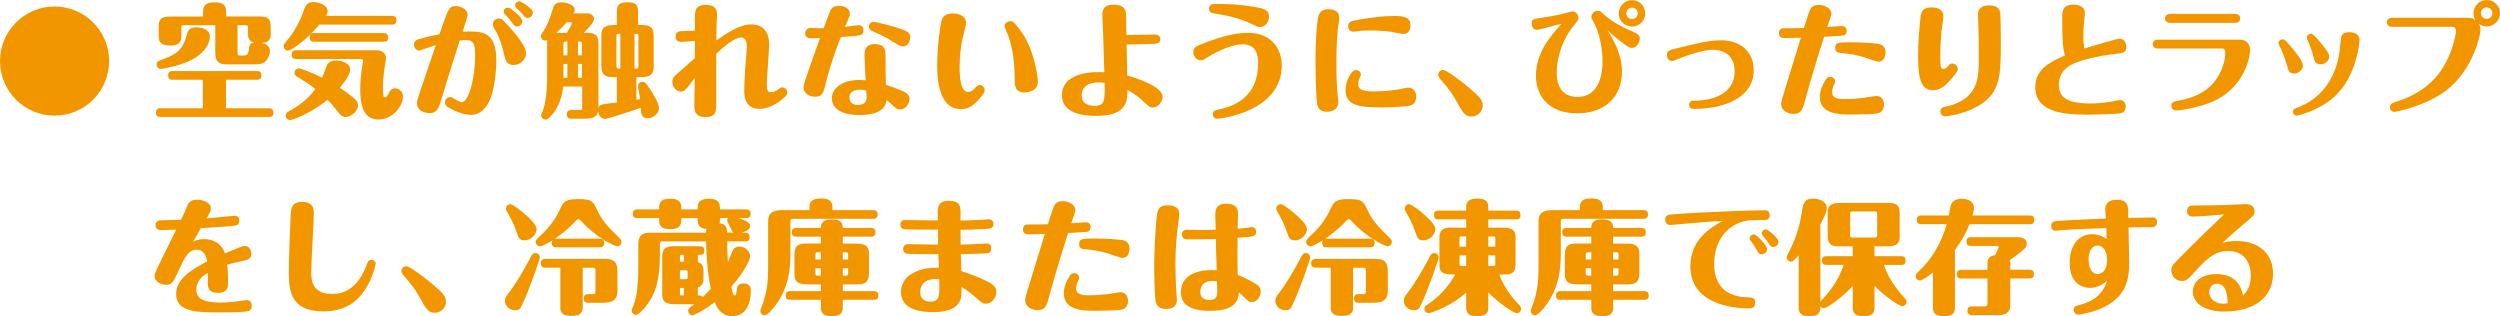 <?xml version="1.0" encoding="UTF-8"?><svg id="_レイヤー_2" xmlns="http://www.w3.org/2000/svg" viewBox="0 0 577.74 73.07"><g id="_レイアウト"><path d="M25.22,14.11c0,6.96-5.65,12.61-12.61,12.61S0,21.1,0,14.11,5.71,1.5,12.61,1.5s12.61,5.59,12.61,12.61Z" fill="#f29600"/><path d="M46.88,18.43h-7.01c-.45,0-1.02-.08-1.02-.99,0-.68.28-1.02,1.02-1.02h19.51c.62,0,1.02.23,1.02.99s-.31,1.02-1.02,1.02h-7.16v6.59h9.94c.62,0,1.02.23,1.02.99s-.31,1.02-1.02,1.02h-25.1c-.45,0-1.02-.09-1.02-.99,0-.68.26-1.02,1.02-1.02h9.83v-6.59ZM36.2,14.91c0-.68.37-.82,1.48-1.22,3.04-1.14,4.6-2.07,5.54-5.85.26-1.05.88-1.53,2.1-1.53,2.41,0,3.18,1.19,3.18,2.13,0,.26,0,3.95-5.91,6.13-2.75,1.02-5.31,1.36-5.4,1.36-.54,0-.99-.45-.99-1.02ZM46.94,3.81v-1.25c0-1.62,1.11-2.02,2.7-2.02,1.9,0,2.61.71,2.61,2.02v1.25h8.01c2.3,0,2.3,1.36,2.3,2.73v1.42c0,1.68-1.19,1.9-2.04,1.96,1.25.28,1.87.97,1.87,1.9,0,.6-.31,1.36-.62,1.85-.71,1.14-1.73,1.19-3.24,1.19h-6.22c-2.56,0-2.56-1.59-2.56-3.07v-5.96h-7.3c-.43,0-.54.06-.54.54v2.16c0,1.56-1.08,1.99-2.67,1.99-2.04,0-2.56-.85-2.56-1.99v-2.64c0-2.07,1.62-2.07,3.04-2.07h7.21ZM54.89,5.82v6.39c0,.51.09.62.62.62h.79c.77,0,1.14-.31,1.25-1.59.03-.48.11-1.28,1.16-1.42-.6-.14-1.39-.51-1.39-1.87v-1.59c0-.45-.06-.54-.54-.54h-1.9Z" fill="#f29600"/><path d="M73.8,5.68c-3.15,3.75-6.56,6.02-7.24,6.02-.57,0-1.02-.48-1.02-1.02,0-.34.14-.57.43-.88,1.76-2.02,3.12-4.34,4.03-6.84.62-1.76.88-2.47,2.47-2.47,1.31,0,3.24.68,3.24,2.13,0,.51-.23.85-.34,1.05h15.22c.77,0,1.02.37,1.02,1.02,0,.88-.54.99-1.02.99h-16.78ZM68.74,17.78c-.28-.17-.68-.43-.68-.99s.48-.99.99-.99c.45,0,3.12.99,5.37,2.16.26-.6.34-.77.94-2.39.26-.71.62-1.59,2.27-1.59,1.08,0,3.29.48,3.29,2.1,0,1.42-2.21,4-2.41,4.2,1.96,1.25,3.32,2.44,3.63,2.75.57.57.6,1.08.6,1.28,0,1.48-1.7,2.73-2.9,2.73-.62,0-1.14-.4-1.5-.88-1.42-1.79-1.67-2.1-2.67-3.1-3.98,3.27-8.18,4.69-8.66,4.69-.51,0-.99-.45-.99-1.02s.37-.79.62-.94c1.79-1.02,4.15-2.36,6.25-5.23-1.28-1.02-2.73-1.9-4.15-2.78ZM68.43,13.63c-.45,0-1.02-.09-1.02-.99,0-.68.28-1.02,1.02-1.02h18.74c1.16,0,2.04.82,2.04,1.79,0,.28-.08.62-.11.82-.31,1.82-.62,4.17-.62,5.96,0,.51.06,1.73.14,2.04.06.17.17.26.37.26.4,0,.74-.71,1.05-1.31.23-.43.68-.77,1.22-.77.82,0,1.87.62,1.87,1.9,0,2.24-2.47,5.31-5.62,5.31-2.67,0-4.26-1.82-4.26-6.87,0-2.21.25-4.15.62-6.5,0-.06.03-.23.03-.28,0-.14-.14-.34-.43-.34h-15.05ZM88.68,7.64c.6,0,1.02.23,1.02.99s-.31,1.02-1.02,1.02h-16.1c-.45,0-1.02-.08-1.02-.99,0-.68.28-1.02,1.02-1.02h16.1Z" fill="#f29600"/><path d="M108.61,7.27c3.8,0,6.08.91,6.08,6.79,0,2.9-.51,6.39-1.25,8.43-.28.77-1.5,4.06-4.63,4.06-.79,0-2.1-.17-4.4-1.28-1.42-.68-1.59-1.11-1.59-1.59,0-.77.65-1.25,1.19-1.25.37,0,.62.17.97.4.23.14,1.16.77,1.73.77,1.56,0,3.09-5.25,3.09-10.79,0-2.21-.17-3.55-2.02-3.55-.17,0-1.14.03-1.53.08-1.45,4.46-2.84,8.95-4.2,13.46-.62,2.13-1.02,3.35-2.81,3.35-.65,0-2.87-.34-2.87-2.3,0-.71.11-1.02,4.34-13.43-.79.26-2.44.8-3.04,1.02-.28.11-.51.23-.77.23-.79,0-1.22-.71-1.22-1.31,0-.99.77-1.22,1.14-1.33,1.7-.48,2.98-.77,4.74-1.11,2.1-6.16,2.21-6.5,3.78-6.5,1.14,0,2.73.71,2.73,2.02,0,.43-.91,3.1-1.16,3.89,1.05-.06,1.33-.06,1.7-.06ZM117.55,6.02c1.73,1.96,4.03,4.71,4.03,6.28,0,1.31-1.25,2.73-2.92,2.73-1.08,0-1.7-.62-1.93-1.56-.65-2.58-1.14-4.54-2.19-6.36-.6-.99-.65-1.11-.65-1.5,0-.77.65-1.33,1.45-1.33.51,0,.8.17,2.21,1.76ZM120.71,4.91c0,.62-.57,1.22-1.22,1.22-.51,0-.65-.17-1.28-1.05-.45-.62-.65-.85-1.53-1.79-.08-.11-.26-.28-.26-.6,0-.68.51-.91,1.05-.91.46,0,3.24,2.19,3.24,3.12ZM123.15,2.95c0,.57-.54,1.19-1.22,1.19-.46,0-.57-.11-1.22-.91-.26-.31-.54-.6-1.36-1.36-.11-.11-.31-.31-.31-.65,0-.4.28-.91,1.02-.91.28,0,3.1,1.59,3.1,2.64Z" fill="#f29600"/><path d="M130.16,19.99c-.31,2.67-1.22,5.31-3.18,7.16-.34.31-.54.48-.91.48-.6,0-1.02-.48-1.02-.99,0-.23.26-.77.34-.94.85-2.02,1.05-5.54,1.05-7.84v-7.38c0-.77,0-1.02.03-1.22-.2.08-.28.11-.45.11-.57,0-1.02-.48-1.02-1.02,0-.31.14-.48.31-.74.99-1.31,1.93-3.66,2.44-5.54.2-.71.43-1.53,1.99-1.53,1.22,0,3.07.57,3.07,1.73,0,.4-.14.65-.28.82h3.27c.88,0,1.48.65,1.48,1.33,0,.91-2.38,3.12-2.44,3.18h1.05c2.41,0,2.41,1.48,2.41,2.87v14.45c.28-.79.48-.82,4.26-1.22v-5.88h-1.05c-2.53,0-2.53-1.5-2.53-3.01v-6.76c0-2.27,1.73-2.27,3.58-2.27v-3.32c0-1.65,1.02-1.93,2.53-1.93s2.36.45,2.36,1.93v3.32h1.05c2.56,0,2.56,1.5,2.56,3.01v6.76c0,2.27-1.79,2.27-3.35,2.27h-.65v5.23c.11-.03.74-.14.88-.14-.03-.45-.48-2.56-.48-3.04,0-.62.54-.97,1.02-.97s.71.14,1.7,1.65c.77,1.14,2.1,3.35,2.1,4.4,0,1.51-1.56,2.39-2.64,2.39-1.45,0-1.5-1.28-1.56-2.44-3.21,1.16-7.81,2.58-8.29,2.58-.31,0-1.33-.2-1.56-1.73-.37,1.68-1.93,1.68-3.44,1.68h-2.78c-.71,0-1.02-.28-1.02-1.02,0-.82.48-.99,1.02-.99h1.93c.43,0,.6-.03.6-.57v-4.86h-4.34ZM131.01,5.11c-.54.62-1.45,1.56-2.47,2.5h2.47c.68-1.19,1.14-1.93,1.14-2.21,0-.11-.08-.28-.31-.28h-.82ZM131.12,12.78v-3.18c-.79,0-.91,0-.91.6v2.58h.91ZM131.12,17.98v-3.21h-.91v3.21h.91ZM134.5,12.78v-2.58c0-.6-.11-.6-.91-.6v3.18h.91ZM133.59,14.77v3.21h.91v-3.21h-.91ZM142.45,15.22c0,.62.11.62.91.62V7.81c-.79,0-.91,0-.91.6v6.82ZM147.54,8.41c0-.6-.11-.6-.91-.6v8.04c.79,0,.91,0,.91-.62v-6.82Z" fill="#f29600"/><path d="M160.6,4c0-1.36.03-2.87,2.44-2.87,1.68,0,2.67.51,2.67,2.27,0,.37-.11,2.07-.11,2.41-.03.65-.03,1.28-.08,3.55,4.34-3.12,6.53-3.72,8.06-3.72,4.17,0,4.17,3.89,4.17,4.6,0,1.45-.54,7.75-.54,9.06,0,1.42.11,2.02.91,2.02.43,0,1.02-.11,1.62-.6.68-.51.71-.54,1.02-.54.65,0,1.19.6,1.19,1.25,0,.34-.03.6-1.42,1.7-1.67,1.33-3.52,2.02-5.05,2.02-3.49,0-3.49-3.32-3.49-4.12,0-.74.11-3.55.2-4.77.06-.88.4-4.8.4-5.59,0-2.02-1.22-2.02-1.36-2.02-.91,0-2.84,1.02-5.71,3.78v11.42c0,1.79,0,3.21-2.5,3.21s-2.56-1.68-2.56-2.56c0-.37.06-5.45.08-6.47-.2.2-.91,1.19-1.05,1.39-1.08,1.36-1.36,1.73-2.13,1.73-.97,0-1.99-.94-1.99-2.27,0-.82.4-1.22,1.02-1.76,1.39-1.22,2.9-2.53,4.17-3.69,0-.62.03-3.41.03-3.98-.94.06-2.41.23-3.32.23-.46,0-1.14-.28-1.14-1.22,0-1.19.88-1.25,1.42-1.28.48-.03,2.61-.06,3.04-.09v-3.1Z" fill="#f29600"/><path d="M187.17,8.83c-1.05-.06-1.11-.97-1.11-1.14,0-.08.03-1.22,1.28-1.22.03,0,2.75.06,3.01.06.31-.79,1.22-3.35,1.56-4.09.14-.28.51-1.11,1.96-1.11,1.25,0,2.53.65,2.53,1.82,0,.45-.2.97-.54,1.73-.23.45-.57,1.22-.62,1.36.51-.06,3.07-.43,3.27-.43.34,0,1.02.23,1.02,1.19,0,1.22-.4,1.25-5.23,1.56-1.14,3.04-2.38,6.28-3.35,10.25-.62,2.58-.88,3.55-2.56,3.55-.91,0-2.67-.51-2.67-2.1,0-.57.17-1.19.91-3.35.82-2.47,2.53-7.13,2.87-8.12-1.05.03-1.85.06-2.33.03ZM199.78,12.75c0-.91.09-2.56,2.39-2.56,2.47,0,2.47,1.62,2.47,2.64,0,2.24.03,4.49.08,6.76.71.2,2.24.79,3.12,1.14,1.39.57,2.36.99,2.36,2.16,0,1.02-.91,2.41-2.21,2.41-.6,0-.77-.14-1.56-.85-.99-.91-1.17-1.02-1.56-1.33-.14.94-.45,3.46-6.3,3.46-4.23,0-6.33-1.59-6.33-3.86,0-2.53,2.73-4.23,6.19-4.23.57,0,1.14.03,1.62.08-.11-1.9-.26-4.94-.26-5.82ZM198.76,20.73c-.37,0-2.47,0-2.47,1.76,0,1.56,1.31,1.76,1.96,1.76.94,0,2.04-.31,2.04-1.73,0-.23-.09-1.33-.11-1.59-.45-.08-.85-.2-1.42-.2ZM206.34,9.63c-1.76-1.08-2.24-1.31-4.77-2.47-.31-.14-.77-.34-.77-.99s.51-1.14,1.05-1.14c.28,0,2.39.45,4.86,1.19,2.84.88,3.63,1.14,3.63,2.39,0,1.14-.79,2.13-1.59,2.13-.62,0-.79-.11-2.41-1.11Z" fill="#f29600"/><path d="M226.64,22.49c-1.73,2.07-2.98,2.73-4.6,2.73-5.42,0-5.45-7.95-5.45-10.19,0-4.6.74-9.14.85-9.63.17-.88.43-2.3,2.75-2.3,1.87,0,3.07.88,3.07,2.21,0,.34-.54,2.53-.71,3.18-.57,2.24-.79,4.91-.79,7.04s.2,5.71,1.93,5.71c.85,0,1.48-.71,1.73-.99.31-.34.57-.6.99-.6.68,0,1.14.62,1.14,1.22,0,.31-.06.6-.91,1.62ZM235.79,6.99c3.24,4.32,4.06,10.79,4.06,11.93,0,2.39-2.92,2.44-3.04,2.44-2.33,0-2.33-1.62-2.33-3.32,0-3.35-.37-6.67-1.48-9.8-.11-.37-.85-1.85-.85-2.19,0-.62.6-1.16,1.39-1.16.43,0,.68.03,2.24,2.1Z" fill="#f29600"/><path d="M266.88,7.98c.82,0,1.25.43,1.25,1.11,0,.94-.77.99-1.31,1.02-.88.06-1.14.06-6.47.17,0,.71.11,6.5.14,7.18,2.81.74,8.18,2.73,8.18,4.86,0,1.25-1.08,2.53-2.33,2.53-.6,0-.82-.2-2.75-1.99-.28-.26-1.33-1.19-3.04-2.07.08,3.58-1.08,5.99-7.3,5.99-2.19,0-7.84-.28-7.84-4.74,0-5.82,8.29-5.42,9.8-5.34-.03-.91-.17-5.2-.31-9.63-.03-.57-.14-3.32-.14-3.55,0-.85,0-2.44,2.5-2.44,2.9,0,2.95,1.53,2.98,2.7.03.68.06,3.98.06,4.32,1.05,0,5.65-.11,6.59-.11ZM253.9,19.05c-.6,0-3.92,0-3.92,3.01,0,2.04,1.76,2.41,3.01,2.41,2.39,0,2.36-1.42,2.27-5.34-.48-.03-.91-.08-1.36-.08Z" fill="#f29600"/><path d="M277.72,10.17c4.09-1.59,7.44-2.58,10.68-2.58,5.2,0,7.81,3.44,7.81,7.55,0,10.48-13.77,12.3-14.97,12.3-.74,0-.94-.68-.94-1.05,0-.82.48-.94,1.76-1.19.6-.11,5.22-1.08,7.33-4.83.68-1.25,1.36-3.04,1.36-5.76,0-1.45-.2-4.37-3.52-4.37s-7.64,2.67-8.06,2.92c-1.08.68-1.19.77-1.68.77-1.22,0-1.73-1.25-1.73-1.79,0-1.19.68-1.45,1.96-1.96ZM291.15,6.25c-.43,0-.57-.06-1.7-.62-3.41-1.65-6.45-2.13-8.8-2.53-.57-.08-1.25-.2-1.25-1.08,0-1.11.82-1.11,2.13-1.11,4.91,0,8.24.65,9.43.88,2.27.45,2.3,1.31,2.3,2.24,0,.43-.48,2.21-2.1,2.21Z" fill="#f29600"/><path d="M304.27,23.11c-.17-1.85-.26-6.84-.26-9,0-1.56,0-6.02.51-9.57.17-1.14.51-2.41,2.44-2.41.68,0,2.53.11,2.53,1.96,0,.51-.34,2.87-.4,3.35-.11,1.42-.25,3.49-.25,7.24s.11,5.45.25,6.9c.03.2.2,1.96.2,2.04,0,1.62-1.45,2.19-2.5,2.19-1.87,0-2.36-.71-2.53-2.7ZM327.27,22.35c0,1.87-1.25,2.1-2.38,2.21-.91.11-3.55.26-5.34.26-5.37,0-8.6-.34-8.6-4.03,0-1.85,1.22-4.6,2.39-4.6.77,0,1.16.57,1.16,1.05,0,.23-.03.28-.28.74-.11.23-.34.74-.34,1.39,0,1.08.48,1.76,3.58,1.76,1.62,0,3.83-.17,5.68-.45.37-.06,1.93-.43,2.27-.43,1.59,0,1.87,1.45,1.87,2.1ZM324.32,7.84c-.4,0-2.13-.37-2.47-.43-1.08-.17-2.92-.37-4.91-.37-.85,0-2.1,0-3.46.2-.48.06-.6.08-.77.08-.68,0-1.16-.57-1.16-1.22,0-1.11.71-1.22,2.36-1.53,2.5-.45,5.76-.88,8.23-.88,2.3,0,3.81.28,3.81,2.13,0,1.11-.48,2.02-1.62,2.02Z" fill="#f29600"/><path d="M339.42,20.22c2.75,2.3,3.24,3.04,3.24,4.15,0,1.45-1.25,2.56-2.58,2.56-1.5,0-2.1-1.08-2.84-2.39-1.82-3.24-2.07-3.55-4.51-6.39-.14-.17-.37-.45-.37-.85,0-.68.6-1.14,1.16-1.14s3.38,1.93,5.91,4.06Z" fill="#f29600"/><path d="M374.83,16.58c0,5.79-3.92,9.6-10.34,9.6-6.93,0-9.54-4.34-9.54-8.69,0-5.23,3.24-9.03,5.93-12.01-3.12.82-5.37,1.42-5.76,1.42-.71,0-1.16-.68-1.16-1.48,0-1.02.28-1.05,2.98-1.42.74-.11,2.98-.48,4.09-.77.79-.23,2.16-.6,2.38-.6.68,0,1.36.68,1.36,1.51,0,.45-.08.57-.85,1.48-3.41,4.09-4.17,8.66-4.17,11.19,0,4.86,2.98,5.59,4.77,5.59,5.28,0,5.82-5.74,5.82-8.21,0-2.87-.6-6.3-1.93-8.8-.6-1.11-.65-1.22-.65-1.48,0-.77.71-1.42,1.53-1.42.46,0,.6.11,1.14.65,2.1,2.1,5.71,3.66,7.21,4.32,1.28.54,1.31,1.08,1.31,1.45,0,.91-.79,2.16-1.82,2.16-.57,0-.94-.26-1.85-.94-1.36-.99-2.64-2.02-3.83-3.21,1.42,2.3,3.38,5.59,3.38,9.65ZM380.2,3.1c0,1.65-1.33,3.04-3.04,3.04s-3.07-1.36-3.07-3.04,1.39-3.07,3.07-3.07,3.04,1.33,3.04,3.07ZM375.83,3.1c0,.74.6,1.31,1.33,1.31s1.33-.6,1.33-1.31c0-.77-.62-1.33-1.33-1.33s-1.33.57-1.33,1.33Z" fill="#f29600"/><path d="M391.58,23.26c4.77,0,9.29-1.93,9.29-6.73s-4.06-5.03-5-5.03c-2.73,0-7.35,1.82-8.35,2.24-.62.26-.94.37-1.14.37-.85,0-1.16-.85-1.16-1.39,0-.99.48-1.14,2.38-1.59,4.52-1.11,7.47-1.82,10.17-1.82,3.95,0,7.5,2.19,7.5,6.99,0,6.28-6.87,8.86-13.72,8.86-.43,0-1.19,0-1.19-.94s.77-.97,1.22-.97Z" fill="#f29600"/><path d="M425.57,6.02c.26,0,1.19,0,1.19,1.08,0,.54-.23,1.02-.88,1.14-.17.03-3.81.23-4.34.26-2.13,6.67-3.75,12.3-4.32,14.48-.6,2.22-.88,3.35-2.75,3.35-1.02,0-2.84-.57-2.84-2.3,0-.57.23-1.25.62-2.56,1.11-3.55,2.84-9.23,3.92-12.75-1.05.03-2.81.08-3.86.08-.99,0-1.19-.62-1.19-1.11,0-1.16.85-1.16,1.25-1.16,2.16,0,2.24,0,4.51-.06.26-.85,1.19-3.86,1.48-4.34.2-.37.62-.99,1.99-.99,1.56,0,2.87.97,2.87,1.99,0,.37-.11.74-.4,1.53-.28.77-.31.85-.57,1.59.54-.03,2.87-.23,3.32-.23ZM424.09,18.77c0,.26-.06.4-.23.74-.37.74-.48,1.39-.48,1.79,0,1.59,1.87,1.59,2.75,1.59,2.13,0,3.46-.14,4.37-.26.51-.06,2.73-.45,3.21-.45,1.16,0,1.68,1.02,1.68,1.96,0,.6-.17,1.93-1.79,2.13-.99.14-4.83.2-6.08.2-2.56,0-6.96-.17-6.96-4.03,0-1.62.74-3.1,1.28-3.89.37-.57.6-.77,1.14-.77.6,0,1.11.45,1.11.99ZM427.73,9.77c2.5,0,5.74.26,6.11.31.91.17,1.9.51,1.9,2.02,0,.79-.37,2.16-1.56,2.16-.57,0-2.87-.88-3.35-1.02-2.04-.6-3.29-.8-5.45-.99-.4-.03-1.28-.11-1.28-1.08,0-1.39.68-1.39,3.63-1.39Z" fill="#f29600"/><path d="M449.11,3.78c0,.57-.4,2.98-.45,3.46-.17,1.82-.26,3.46-.26,5.68,0,.54,0,1.73.06,2.19.03.28.11.82.62.82.54,0,.94-.45,1.08-.6.48-.54.6-.65.99-.65.65,0,1.28.57,1.28,1.25,0,.31-.03.57-1.28,2.07-2.02,2.41-3.21,2.84-4.43,2.84-2.67,0-3.46-2.39-3.46-7.89,0-3.38.34-6.87.57-8.97.14-1.22.4-2.27,2.58-2.27.4,0,2.7,0,2.7,2.07ZM462.29,3.52c.03,1.22.09,3.12.09,6.11,0,8.12,0,12.32-6.22,15.39-2.75,1.36-6.19,1.87-6.56,1.87-.79,0-1.19-.57-1.19-1.14,0-.85.65-.99,1.39-1.14.17-.03,3.24-.65,5.11-2.53,2.39-2.39,2.39-5.51,2.39-9.34,0-2.13-.03-4.06-.09-6.13,0-.48-.11-2.67-.11-3.12,0-.71.06-2.24,2.61-2.24s2.56,1.68,2.58,2.27Z" fill="#f29600"/><path d="M476.57,4c0-1.25,0-2.92,2.58-2.92.91,0,2.67.2,2.67,2.07,0,.34-.2,1.96-.23,2.27-.06.51-.14,1.59-.14,2.78,0,1.53.09,2.13.23,3.01,1.11-.34,7.53-2.27,8.12-2.27,1.16,0,1.59,1.11,1.59,1.87,0,1.39-.77,1.48-2.81,1.68-1.25.14-4.46.54-7.64,1.56-1.85.6-5.14,1.68-5.14,5.57,0,2.61,1.45,4.29,7.24,4.29,1.14,0,2.78-.06,5-.45.26-.06,1.76-.34,1.9-.34.79,0,1.31.65,1.31,1.5,0,1.51-1.16,1.59-2.02,1.65-2.04.14-5.65.23-6.87.23-5.99,0-12.01-.77-12.01-6.36,0-4.29,3.66-5.91,6.87-7.33-.48-1.62-.65-2.87-.65-8.8Z" fill="#f29600"/><path d="M517.71,9.17c.85,0,2.27.48,2.27,2.47,0,1.45-1.22,8.58-8.63,11.84-3.21,1.42-7.75,2.07-8.41,2.07s-1.16-.48-1.16-1.08c0-.91.65-1.02,1.65-1.19,4.43-.82,7.67-2.73,9.43-6.11,1.28-2.44,1.39-4.12,1.39-5.11,0-.54-.28-.85-.68-.85h-14.88c-.71,0-1.19-.37-1.19-1.02s.48-1.02,1.19-1.02h19.03ZM516.52,3.21c.68,0,1.17.4,1.17,1.02,0,.68-.48,1.05-1.17,1.05h-14.99c-.71,0-1.19-.4-1.19-1.02,0-.68.48-1.05,1.19-1.05h14.99Z" fill="#f29600"/><path d="M528.47,14.94c-.14-.48-.74-2.41-1.48-3.89-.23-.43-.46-.94-.46-1.08,0-.51.48-.88.97-.88.45,0,.62.14,1.99,1.76,1.08,1.28,2.7,3.29,2.7,4.26,0,1.08-1.05,1.87-2.02,1.87-1.14,0-1.31-.57-1.7-2.04ZM545.28,9.23c0,.85-.79,8.21-5.42,12.75-3.44,3.38-8.66,4.74-9.12,4.74-.37,0-.85-.34-.85-.91s.4-.71,1.08-.97c4.52-1.68,9.29-5.96,9.88-14.65.14-1.93.2-2.75,2.16-2.75.45,0,2.27.17,2.27,1.79ZM534.04,7.78c.34,0,1.02.57,2.41,2.27,1.22,1.51,1.82,2.39,1.82,3.07,0,.77-.8,1.73-2.02,1.73s-1.39-.74-1.68-1.96c-.23-.94-.62-2.07-.99-2.9-.14-.34-.51-1.19-.51-1.33,0-.48.51-.88.97-.88Z" fill="#f29600"/><path d="M552.75,6.19c-.68,0-1.16-.4-1.16-1.02,0-.68.48-1.05,1.16-1.05h17.75c.57,0,1.08.17,1.56.48-.17-.28-.43-.77-.43-1.56,0-1.7,1.36-3.04,3.04-3.04s3.07,1.36,3.07,3.04-1.39,3.07-3.04,3.07c-.54,0-1.19-.14-1.82-.6.31.62.34.94.34,1.48,0,1.08-1.7,9.14-7.89,13.89-4.74,3.63-11.61,4.97-12.01,4.97-.71,0-1.02-.62-1.02-1.08,0-.6.4-.94,1.22-1.19,3.78-1.11,8.75-3.58,11.64-9,1.73-3.21,2.41-6.73,2.41-7.41,0-.57-.26-.97-.85-.97h-13.97ZM573.33,3.04c0,.74.6,1.33,1.33,1.33s1.33-.62,1.33-1.33-.6-1.33-1.33-1.33-1.33.57-1.33,1.33Z" fill="#f29600"/><path d="M48.04,63.02c-.94.57-2.67,1.68-2.67,3.92,0,2.04,1.62,2.98,5.51,2.98,1.16,0,2.87-.14,4.4-.34.28-.03,1.5-.23,1.76-.23.65,0,1.14.51,1.14,1.28,0,1.28-.97,1.36-1.53,1.39-2.13.17-4.06.17-6.64.17-5.08,0-9.31-.31-9.31-4.26,0-3.66,4-5.82,7.18-7.52-.2-.97-.6-2.7-2.39-2.7-1.93,0-2.7,1.56-4.23,4.86-1.28,2.75-1.51,3.24-2.9,3.24-1.25,0-2.64-.82-2.64-1.9,0-.65.31-1.28.99-2.7,1.48-3.01,2.61-5.34,4-8.15-.91.06-2.64.11-3.55.11-.99,0-1.22-.65-1.22-1.11,0-.28.06-1.08,1.16-1.14.77-.06,4.06-.09,4.74-.11.77-1.59,1.11-2.41,1.22-2.73.4-.99.74-1.93,2.47-1.93,1.05,0,3.21.48,3.21,2.02,0,.57-.23.97-.99,2.3,1.59-.14,6.22-.6,6.53-.6.68,0,1.02.48,1.02,1.11,0,1.05-.77,1.14-1.19,1.19-1.85.2-7.1.54-7.7.57-.82,1.42-.91,1.59-1.76,3.1,1.02-.48,1.85-.57,2.47-.57,3.61,0,4.57,2.5,4.86,3.27,3.72-1.53,4.12-1.7,4.6-1.7.99,0,1.5.97,1.5,1.79,0,1.19-.77,1.39-1.93,1.65-.91.2-2.64.57-3.61.88.14,1.48.17,4.4.17,4.49,0,1.73-1.28,2.04-2.27,2.04-2.1,0-2.41-1.08-2.41-2.21v-2.44Z" fill="#f29600"/><path d="M86.83,60.94c0,.11-.57,2.81-2.07,5.37-1.51,2.53-4.17,5.65-10.05,5.65-7.55,0-7.95-4.83-7.95-8.86,0-3.69.23-9.17.4-12.98.08-1.85.14-3.46,2.64-3.46,2.73,0,2.73,1.82,2.73,2.67,0,1.59-.6,11.19-.6,13.32,0,1.96,0,5.28,4.86,5.28,1.79,0,5.4-.48,7.72-6.13.08-.23.43-1.22.57-1.39.26-.34.57-.34.8-.34.6,0,.96.48.96.88Z" fill="#f29600"/><path d="M99.83,65.57c2.75,2.3,3.24,3.04,3.24,4.15,0,1.45-1.25,2.56-2.58,2.56-1.5,0-2.1-1.08-2.84-2.39-1.82-3.24-2.07-3.55-4.52-6.39-.14-.17-.37-.45-.37-.85,0-.68.6-1.14,1.16-1.14s3.38,1.93,5.91,4.06Z" fill="#f29600"/><path d="M124.76,59.47c0,.43-2.3,7.18-4.15,11.1-.28.6-.57,1.14-1.56,1.14-1.28,0-2.36-.99-2.36-2.24,0-.65.31-1.05.99-1.93,1.14-1.48,3.12-4.54,5.08-8.35.08-.17.37-.71.94-.71.74,0,1.05.6,1.05.99ZM117.92,47.17c.57,0,2.36,1.45,3.04,2.02,1.33,1.14,3.04,2.7,3.04,3.72,0,1.36-1.36,2.64-2.78,2.64-1.19,0-1.42-.65-1.82-1.87-.77-2.27-1.65-3.75-2.33-4.94-.08-.14-.2-.4-.14-.74.08-.4.45-.82.99-.82ZM138.59,55.15c.25,0,1.05,0,1.05.99s-.77,1.02-1.05,1.02h-10.02c-.31,0-1.05,0-1.05-.99,0-.37.08-.51.2-.68-.74.45-2.27,1.42-2.9,1.42-.71,0-1.02-.62-1.02-.99,0-.45.37-.79.65-1.05,3.35-3.04,4.32-5.14,5.22-7.04.65-1.39,1.39-1.82,4-1.82,3.15,0,3.35.45,4.43,2.75,1.14,2.47,3.12,4.4,5.08,6.28.14.14.45.45.45.88,0,.4-.34.99-.99.99-.71,0-5.17-2.27-8.32-5.82-.34-.4-.4-.45-.65-.45-.23,0-.28.06-.57.37-2.04,2.21-3.97,3.52-4.94,4.2.14-.06.2-.06.4-.06h10.02ZM129.48,61.85h-3.46c-.45,0-1.05-.09-1.05-1.02s.77-.99,1.05-.99h13.89c2.78,0,2.78,1.68,2.78,3.29v4.12c0,2.73-2.13,2.73-4,2.73h-2.75c-.45,0-1.05-.08-1.05-1.02,0-.99.77-.99,1.05-.99h1.02c.48,0,.65-.03.65-.65v-4.8c0-.57-.11-.65-.65-.65h-2.3v9.23c0,1.56-1.08,1.9-2.64,1.9-1.99,0-2.53-.77-2.53-1.9v-9.23Z" fill="#f29600"/><path d="M156.25,70.29c-1.5,0-3.21,0-3.21-2.19v-8.32c0-1.45,0-2.87,2.44-2.87h6.28c.6,0,1.02.2,1.02.97s-.31,1.02-1.02,1.02h-.48v1.68c.51.14.82.4,1.02.74.2.31.28.74.28,1.22v1.25c0,1.19,0,2.19-1.31,2.61v1.87c.6,0,.85,0,1.14.37.99-.94,1.59-1.59,1.85-1.9-.31-1.51-.91-4.54-1.08-10.96h-10.17c-.4,0-.51.23-.51.51v2.53c0,5.57-.85,9.14-3.46,12.21-.51.62-1.45,1.73-2.07,1.73s-.99-.51-.99-.99c0-.23.08-.43.2-.65.74-1.7,1.33-3.89,1.33-9.85v-4.34c0-1.56,0-3.15,2.67-3.15h12.98c.03-.43.03-.51.11-.85-.85-.11-2.04-.34-2.04-1.99v-.54h-3.8v.54c0,1.25-.6,2.02-2.5,2.02-1.59,0-2.61-.4-2.61-2.02v-.54h-5.05c-.46,0-1.02-.11-1.02-.99,0-.68.28-1.02,1.02-1.02h5.05v-.45c0-1.31.65-2.02,2.5-2.02,1.62,0,2.61.43,2.61,2.02v.45h3.8v-.45c0-.94.34-2.02,2.56-2.02,1.99,0,2.58.82,2.58,2.02v.45h6.08c.6,0,1.02.23,1.02.99s-.31,1.02-1.02,1.02h-1.76c2.3.77,2.67,1.31,2.67,1.82,0,.85-1.17,1.33-1.99,1.56h.85c.62,0,1.02.23,1.02.99s-.31,1.02-1.02,1.02h-4.17c.06,2.87.06,3.07.17,4.83.2-.45.94-2.47,1.17-2.84.37-.68,1.08-.79,1.5-.79,1.42,0,2.47,1.19,2.47,2.21,0,.82-1.33,3.58-4.37,7.07.4,1.99.6,1.99.8,1.99.28,0,.4-.31.45-1.11.06-.74.14-1.65,1.62-1.65.88,0,1.65.45,1.65,1.56,0,2.39-.65,5.99-4.34,5.99-2.7,0-3.61-2.27-4-3.24-3.61,2.7-5.05,3.04-5.14,3.04-.54,0-.99-.48-.99-1.02,0-.51.14-.62,1.42-1.53h-4.17ZM158.04,60.46v-1.56h-.51c-.28,0-.4.03-.4.43v1.14h.91ZM157.13,62.45v2.07h1.25c.43,0,.54-.06.54-.57v-.94c0-.45-.06-.57-.54-.57h-1.25ZM157.13,66.54v1.28c0,.37.03.45.4.45h.51v-1.73h-.91ZM166.36,50.92c0,.23-.03.45-.08.68,1.62.2,1.68,1.16,1.73,2.16h1.5c-.26-.14-.28-.23-.65-1.05-.11-.26-.82-1.48-.82-1.79,0-.28.14-.45.2-.54h-1.87v.54Z" fill="#f29600"/><path d="M187.06,48.56v-.71c0-1.59,1.11-1.99,2.7-1.99,1.9,0,2.61.68,2.61,1.99v.71h9.4c.37,0,1.05.06,1.05,1.02s-.77.99-1.05.99h-18.43c-.54,0-.68.06-.68.68v7.55c0,3.52-.45,7.95-3.66,12.04-.54.68-1.59,1.99-2.3,1.99-.6,0-.99-.48-.99-.99,0-.17.03-.23.28-.88,1.5-3.81,1.53-6.67,1.53-10.05v-9.77c0-2.58,2.02-2.58,3.81-2.58h5.74ZM186.95,65.71c-1.59,0-3.35,0-3.35-2.27v-4.15c0-1.51,0-3.01,2.53-3.01h3.58v-1.59h-5.71c-.45,0-1.02-.11-1.02-.99,0-.68.28-1.02,1.02-1.02h5.71c0-.97.28-1.99,2.47-1.99,1.93,0,2.58.65,2.58,1.99h6.53c.62,0,1.02.23,1.02.97s-.31,1.05-1.02,1.05h-6.53v1.59h2.7c1.56,0,3.35,0,3.35,2.27v4.15c0,1.48,0,3.01-2.56,3.01h-3.49v1.56h7.21c.62,0,1.02.23,1.02.99s-.31,1.02-1.02,1.02h-7.21v1.85c0,1.14-.54,1.93-2.47,1.93-1.65,0-2.58-.45-2.58-1.93v-1.85h-7.13c-.45,0-1.02-.09-1.02-.99,0-.68.26-1.02,1.02-1.02h7.13v-1.56h-2.75ZM188.42,59.98h1.28v-1.68h-.65c-.45,0-.62.03-.62.6v1.08ZM189.7,63.7v-1.7h-1.28v1.11c0,.54.14.6.62.6h.65ZM194.76,58.3v1.68h1.25v-1.08c0-.54-.11-.6-.6-.6h-.65ZM196.01,62h-1.25v1.7h.65c.45,0,.6-.03.6-.6v-1.11Z" fill="#f29600"/><path d="M228.09,56.26c.4,0,.99.26.99,1.11,0,1.11-.77,1.16-1.45,1.19-.31.03-3.89.17-5.59.17.03.62.08,3.38.11,3.92,1.39.45,3.35,1.11,5.71,2.24,2.02.97,2.39,1.65,2.39,2.53,0,1.19-.88,2.75-2.39,2.75-.77,0-.91-.11-2.92-1.9-.03-.03-1.08-.97-2.73-1.96,0,2.04,0,2.73-.68,3.75-1.16,1.73-3.78,2.07-5.99,2.07-2.7,0-7.33-.57-7.33-4.63,0-2.33,1.42-3.72,3.12-4.57,2.13-1.05,3.92-1.05,5.65-1.05-.03-.6-.08-2.24-.14-3.15-1.45,0-5.68,0-6.96-.06-.68-.03-1.16-.4-1.16-1.14,0-.11.03-1.11,1.14-1.11s5.96.11,6.93.11v-3.46c-3.63,0-5.74,0-7.44-.06-.4-.03-1.28-.06-1.28-1.11,0-.43.25-1.05.99-1.05,1.19,0,6.56.09,7.67.09,0-.28-.03-2.13-.03-2.24.06-.74.14-2.3,2.58-2.3,2.7,0,2.7,1.56,2.7,2.73,0,.28-.03,1.56-.03,1.82,1.42,0,1.82,0,3.95-.11.43-.03,2.38-.17,2.64-.17.85,0,1.05.71,1.05,1.08,0,1.05-.82,1.08-1.65,1.14-1.87.09-4.12.23-5.96.2,0,.57.03,2.98.03,3.46.97,0,5.82-.28,6.08-.28ZM216.17,64.47c-2.1,0-3.52,1.05-3.52,3.07,0,1.53,1.08,2.16,2.36,2.16,2.16,0,2.13-1.25,2.04-5.17-.2,0-.48-.06-.88-.06Z" fill="#f29600"/><path d="M250.86,51.37c.26,0,1.19,0,1.19,1.08,0,.54-.23,1.02-.88,1.14-.17.03-3.8.23-4.34.26-2.13,6.67-3.75,12.3-4.32,14.48-.6,2.22-.88,3.35-2.75,3.35-1.02,0-2.84-.57-2.84-2.3,0-.57.23-1.25.62-2.56,1.11-3.55,2.84-9.23,3.92-12.75-1.05.03-2.81.08-3.86.08-.99,0-1.19-.62-1.19-1.11,0-1.16.85-1.16,1.25-1.16,2.16,0,2.24,0,4.51-.06.26-.85,1.19-3.86,1.48-4.34.2-.37.62-.99,1.99-.99,1.56,0,2.87.97,2.87,1.99,0,.37-.11.74-.4,1.53-.28.77-.31.85-.57,1.59.54-.03,2.87-.23,3.32-.23ZM249.39,64.12c0,.26-.06.4-.23.74-.37.74-.48,1.39-.48,1.79,0,1.59,1.88,1.59,2.75,1.59,2.13,0,3.46-.14,4.37-.26.51-.06,2.73-.45,3.21-.45,1.16,0,1.67,1.02,1.67,1.96,0,.6-.17,1.93-1.79,2.13-.99.14-4.83.2-6.08.2-2.56,0-6.96-.17-6.96-4.03,0-1.62.74-3.1,1.28-3.89.37-.57.6-.77,1.14-.77.6,0,1.11.45,1.11.99ZM253.02,55.12c2.5,0,5.74.26,6.11.31.91.17,1.9.51,1.9,2.02,0,.79-.37,2.16-1.56,2.16-.57,0-2.87-.88-3.35-1.02-2.04-.6-3.29-.8-5.45-.99-.4-.03-1.28-.11-1.28-1.08,0-1.39.68-1.39,3.63-1.39Z" fill="#f29600"/><path d="M272.53,49.47c0,.6-.4,3.24-.45,3.78-.17,1.53-.45,4.29-.45,7.92,0,1.16.11,5.2.23,6.56.11,1.08.11,1.22.11,1.53,0,2.13-1.93,2.13-2.5,2.13-.91,0-2.13-.17-2.41-1.85-.23-1.22-.34-6.13-.34-7.67,0-1.9.17-7.5.51-11.02.23-2.3.34-3.41,2.75-3.41.4,0,2.56.06,2.56,2.02ZM288.54,52.57c.14-.03.71-.11.8-.11.31,0,.94.2.94,1.08,0,1.11-.51,1.16-4.29,1.42-.03,6.42-.03,7.13.06,8.58.6.23,1.62.62,3.52,1.7,1.05.6,1.76.99,1.76,2.1s-.74,2.47-2.04,2.47c-.62,0-.77-.14-1.79-1.16-.54-.54-.88-.82-1.17-1.05-.25,1.68-.62,4.23-6.67,4.23-4.63,0-6.76-1.42-6.76-4.34,0-4.17,4.29-5.08,7.04-5.08.51,0,.96.03,1.25.06-.14-3.86-.17-4.88-.2-7.24-3.72.09-5.17.09-6.16.09-.8,0-1.68,0-1.68-1.11,0-.71.45-1.11,1.08-1.11.48,0,2.61.06,3.04.06,1.25,0,2.58-.03,3.66-.06,0-.54-.08-2.92-.08-3.41,0-1.14.14-2.61,2.47-2.61,2.67,0,2.78,1.39,2.78,2.56,0,.28-.09,2.87-.09,3.24.85-.08,1.96-.2,2.53-.28ZM280.17,64.92c-2.53,0-2.78,1.79-2.78,2.58,0,.99.48,1.82,2.19,1.82s1.73-1.19,1.73-1.96c0-.23-.06-1.99-.06-2.36-.25-.03-.6-.08-1.08-.08Z" fill="#f29600"/><path d="M302.79,59.47c0,.43-2.3,7.18-4.15,11.1-.28.6-.57,1.14-1.56,1.14-1.28,0-2.36-.99-2.36-2.24,0-.65.31-1.05.99-1.93,1.14-1.48,3.12-4.54,5.08-8.35.08-.17.37-.71.94-.71.74,0,1.05.6,1.05.99ZM295.95,47.17c.57,0,2.36,1.45,3.04,2.02,1.33,1.14,3.04,2.7,3.04,3.72,0,1.36-1.36,2.64-2.78,2.64-1.19,0-1.42-.65-1.82-1.87-.77-2.27-1.65-3.75-2.33-4.94-.08-.14-.2-.4-.14-.74.09-.4.46-.82.99-.82ZM316.62,55.15c.26,0,1.05,0,1.05.99s-.77,1.02-1.05,1.02h-10.02c-.31,0-1.05,0-1.05-.99,0-.37.08-.51.2-.68-.74.45-2.27,1.42-2.9,1.42-.71,0-1.02-.62-1.02-.99,0-.45.37-.79.65-1.05,3.35-3.04,4.32-5.14,5.22-7.04.65-1.39,1.39-1.82,4-1.82,3.15,0,3.35.45,4.43,2.75,1.14,2.47,3.12,4.4,5.08,6.28.14.14.45.45.45.88,0,.4-.34.99-.99.99-.71,0-5.17-2.27-8.32-5.82-.34-.4-.4-.45-.65-.45-.23,0-.28.06-.57.37-2.04,2.21-3.98,3.52-4.94,4.2.14-.06.2-.06.4-.06h10.02ZM307.51,61.85h-3.46c-.45,0-1.05-.09-1.05-1.02s.77-.99,1.05-.99h13.89c2.78,0,2.78,1.68,2.78,3.29v4.12c0,2.73-2.13,2.73-4,2.73h-2.75c-.46,0-1.05-.08-1.05-1.02,0-.99.77-.99,1.05-.99h1.02c.48,0,.65-.03.65-.65v-4.8c0-.57-.11-.65-.65-.65h-2.3v9.23c0,1.56-1.08,1.9-2.64,1.9-1.99,0-2.53-.77-2.53-1.9v-9.23Z" fill="#f29600"/><path d="M332.47,59.47c0,.43-2.3,7.18-4.15,11.1-.28.6-.57,1.14-1.56,1.14-1.28,0-2.36-.99-2.36-2.24,0-.65.31-1.05.99-1.93,1.14-1.48,3.12-4.54,5.08-8.35.08-.17.37-.71.94-.71.74,0,1.05.6,1.05.99ZM325.62,47.17c.57,0,2.36,1.45,3.04,2.02,1.33,1.14,3.04,2.7,3.04,3.72,0,1.36-1.36,2.64-2.78,2.64-1.19,0-1.42-.65-1.82-1.87-.77-2.27-1.65-3.75-2.33-4.94-.08-.14-.2-.4-.14-.74.09-.4.46-.82.99-.82ZM332.64,55.52c0-1.45,0-2.9,2.44-2.9h3.75v-1.93h-6.42c-.45,0-1.02-.08-1.02-.99,0-.68.26-1.02,1.02-1.02h6.42v-.85c0-1.36.82-1.93,2.5-1.93,1.53,0,2.61.34,2.61,1.93v.85h6.42c.6,0,1.02.23,1.02.99s-.31,1.02-1.02,1.02h-6.42v1.93h3.12c1.48,0,3.18,0,3.18,2.19v5.76c0,1.45,0,2.87-2.41,2.87h-1.36c.99,2.64,2.58,4.97,4.54,6.96.37.4.51.6.51.99,0,.54-.43.99-.99.99-.74,0-4.4-2.5-6.59-4.8v3.55c0,1.39-.8,1.93-2.5,1.93-1.5,0-2.61-.31-2.61-1.93v-3.52c-3.07,2.9-7.95,4.74-8.63,4.74-.6,0-1.02-.45-1.02-.99s.28-.71.94-1.14c3.49-2.3,5.4-5.42,6.19-6.79-2.04,0-3.66,0-3.66-2.16v-5.76ZM337.29,57h1.53v-2.36h-1.14c-.25,0-.4,0-.4.43v1.93ZM338.83,61.46v-2.44h-1.53v2.02c0,.4.11.43.4.43h1.14ZM343.94,54.64v2.36h1.62v-1.93c0-.4-.11-.43-.43-.43h-1.19ZM345.56,59.01h-1.62v2.44h1.19c.31,0,.43-.03.43-.43v-2.02Z" fill="#f29600"/><path d="M365.09,48.56v-.71c0-1.59,1.11-1.99,2.7-1.99,1.9,0,2.61.68,2.61,1.99v.71h9.4c.37,0,1.05.06,1.05,1.02s-.77.99-1.05.99h-18.43c-.54,0-.68.06-.68.68v7.55c0,3.52-.45,7.95-3.66,12.04-.54.68-1.59,1.99-2.3,1.99-.6,0-.99-.48-.99-.99,0-.17.03-.23.28-.88,1.5-3.81,1.53-6.67,1.53-10.05v-9.77c0-2.58,2.02-2.58,3.8-2.58h5.74ZM364.98,65.71c-1.59,0-3.35,0-3.35-2.27v-4.15c0-1.51,0-3.01,2.53-3.01h3.58v-1.59h-5.71c-.46,0-1.02-.11-1.02-.99,0-.68.28-1.02,1.02-1.02h5.71c0-.97.28-1.99,2.47-1.99,1.93,0,2.58.65,2.58,1.99h6.53c.62,0,1.02.23,1.02.97s-.31,1.05-1.02,1.05h-6.53v1.59h2.7c1.56,0,3.35,0,3.35,2.27v4.15c0,1.48,0,3.01-2.56,3.01h-3.49v1.56h7.21c.62,0,1.02.23,1.02.99s-.31,1.02-1.02,1.02h-7.21v1.85c0,1.14-.54,1.93-2.47,1.93-1.65,0-2.58-.45-2.58-1.93v-1.85h-7.13c-.45,0-1.02-.09-1.02-.99,0-.68.26-1.02,1.02-1.02h7.13v-1.56h-2.75ZM366.46,59.98h1.28v-1.68h-.65c-.46,0-.62.03-.62.6v1.08ZM367.73,63.7v-1.7h-1.28v1.11c0,.54.14.6.62.6h.65ZM372.79,58.3v1.68h1.25v-1.08c0-.54-.11-.6-.6-.6h-.65ZM374.04,62h-1.25v1.7h.65c.45,0,.6-.03.6-.6v-1.11Z" fill="#f29600"/><path d="M389.77,51.66c-.62.06-3.41.34-3.83.34-.48,0-1.11-.34-1.11-1.22,0-1.14.68-1.19,2.73-1.33,4.74-.34,15.82-.85,20.16-.85.31,0,1.25,0,1.25,1.11s-.82,1.14-1.25,1.14c-3.18,0-4.37-.03-6.28.85-3.52,1.62-5.31,5.31-5.31,9.26,0,3.44,1.33,7.16,6.76,7.7.31.03,1.68.06,1.93.11.2.03.82.31.82,1.19,0,1.31-1.02,1.31-1.51,1.31-4.09,0-13.49-1.19-13.49-9.71,0-6.28,4.74-8.97,7.41-10.48-1.79.06-3.44.14-8.29.6ZM408.37,57.56c0,.62-.57,1.22-1.25,1.22-.6,0-.74-.26-1.25-1.19-.4-.74-.65-1.08-1.33-1.99-.06-.08-.2-.26-.2-.51,0-.57.54-1.02,1.16-.88.6.14,2.87,2.56,2.87,3.35ZM411.01,55.89c0,.62-.57,1.19-1.22,1.19-.54,0-.65-.2-1.22-1.08-.23-.37-.37-.48-1.19-1.51-.11-.08-.25-.28-.25-.57,0-.54.51-.99,1.11-.88.37.06,2.78,1.93,2.78,2.84Z" fill="#f29600"/><path d="M428.16,66.08c-2.13,2.41-5.85,5.14-6.67,5.14-.31,0-.6-.11-.82-.45,0,1.19-.06,2.3-2.56,2.3-1.79,0-2.44-.65-2.44-1.93v-12.15c-1.16,1.36-1.39,1.45-1.79,1.45-.57,0-.99-.45-.99-.99,0-.14.03-.31.2-.6,1.65-3.04,2.73-6.13,3.27-9.57.31-2.13.51-3.38,2.61-3.38.85,0,3.18.34,3.18,2.16,0,.82-.43,1.85-1.48,3.81v17.83c.08-.14.14-.17.51-.57,1.96-2.02,3.89-4.83,4.88-7.92h-3.98c-.68,0-1.02-.26-1.02-1.02,0-.82.48-.99,1.02-.99h6.08v-2.27h-3.35c-2.44,0-2.44-1.45-2.44-2.87v-5c0-2.16,1.7-2.16,3.21-2.16h11.02c2.41,0,2.41,1.42,2.41,2.87v4.97c0,2.19-1.7,2.19-3.18,2.19h-2.64v2.27h6.19c.77,0,.99.37.99,1.05,0,.85-.51.97-.99.97h-4c.85,2.73,2.75,5.45,4.51,7.35.65.71.71.79.71,1.16,0,.54-.43,1.02-.99,1.02-.65,0-3.92-2.1-6.42-4.71v5.11c0,1.53-1.02,1.93-2.56,1.93-1.82,0-2.47-.68-2.47-1.93v-5.05ZM427.56,54.33c0,.48.08.57.57.57h5.08c.43,0,.6-.03.6-.57v-4.86c0-.48-.11-.6-.6-.6h-5.08c-.43,0-.57.03-.57.6v4.86Z" fill="#f29600"/><path d="M444,51.8c-.45,0-1.02-.11-1.02-.99,0-.68.26-1.02,1.02-1.02h6.36c.09-.34.34-1.93.43-2.24.34-1.45,1.9-1.62,2.58-1.62,1.25,0,2.81.51,2.81,2.13,0,.54-.14,1.08-.34,1.73h13.26c.62,0,1.02.23,1.02.99s-.31,1.02-1.02,1.02h-13.94c-.77,1.87-1.67,3.66-3.38,5.96v13.38c0,1.22-.62,1.93-2.5,1.93-1.56,0-2.58-.4-2.58-1.93v-8.18c-.65.51-2.38,1.85-2.98,1.85s-1.02-.43-1.02-.99c0-.45.28-.68.57-.97,3.24-2.95,5.4-6.84,6.62-11.05h-5.88ZM459.3,60.83c0-1.22.65-1.73,1.76-1.87.34-.62.82-1.65.82-1.85,0-.14-.14-.28-.31-.28h-6.11c-.45,0-1.02-.08-1.02-.99,0-.68.28-1.02,1.02-1.02h10.99c.85,0,1.93.34,1.93,1.53,0,.57-.26.82-.43,1.02-1.02,1.02-2.39,1.96-3.49,2.73.06.23.11.45.11.74v1.5h4.43c.62,0,1.02.23,1.02.99s-.31,1.02-1.02,1.02h-4.43v5.37c0,1.28,0,1.9-.68,2.5-.65.6-1.42.6-2.75.6h-5.42c-.31,0-1.05,0-1.05-.99,0-.85.51-1.02,1.05-1.02h2.7c.4,0,.88,0,.88-.68v-5.76h-6.05c-.45,0-1.02-.08-1.02-.99,0-.68.28-1.02,1.02-1.02h6.05v-1.5Z" fill="#f29600"/><path d="M497.24,50.24c.43,0,1.25,0,1.25,1.08,0,1.16-.94,1.16-1.25,1.16-1.28,0-1.99,0-5.34.09,0,.31.14,7.21.14,8.15,0,3.52-.48,8.15-6.84,10.71-2.53,1.02-4.8,1.28-4.97,1.28-.48,0-1.02-.43-1.02-1.08,0-.79.57-.97,1.39-1.16,4.97-1.28,5.91-4.32,6.33-5.62-1.31,1.36-3.07,1.68-3.98,1.68-1.62,0-4.66-.91-4.66-5.79,0-3.8,1.87-6.62,5.22-6.62,1.79,0,2.9.82,3.32,1.11,0-.57-.03-1.93-.06-2.53-7.44.28-7.87.31-9.8.45-.31.03-1.73.17-1.96.17-.4,0-.99-.23-.99-1.08,0-1.08.71-1.14,1.65-1.19,2.61-.2,5.2-.31,10.99-.54,0-.34-.14-1.82-.14-2.1,0-1.87,1.45-2.24,2.53-2.24,2.84,0,2.84,1.39,2.78,4.2,2.7-.06,4.86-.11,5.4-.11ZM482.67,60.04c0,1.76.68,3.29,2.04,3.29,1.25,0,2.24-1.11,2.24-3.27,0-1.45-.6-3.32-2.19-3.32-1.28,0-2.1,1.22-2.1,3.29Z" fill="#f29600"/><path d="M506.58,50.04c-.48,0-1.16-.31-1.16-1.25,0-1.31.97-1.31,1.85-1.31,2.47,0,7.33-.06,9.48-.2.51-.03,1.85-.11,2.16-.11.43,0,2.1.06,2.1,1.65,0,.85-.06.91-2.64,3.07-.4.34-2.87,2.44-4.8,4.26.91-.31,1.9-.45,3.29-.45,5.14,0,8.43,2.95,8.43,7.5,0,5.51-4.32,8.8-11.36,8.8-4.4,0-7.16-1.96-7.16-4.54,0-2.19,1.68-4.12,5.37-4.12,5.08,0,5.88,3.49,6.22,4.97.77-.85,1.79-1.96,1.79-4.63s-1.28-5.68-5.28-5.68c-2.47,0-4.29,1.05-7.47,4.6-1.85,2.04-2.1,2.33-3.18,2.33-1.36,0-2.44-1.11-2.44-2.41,0-.99.23-1.22,2.3-3.32,2.7-2.75,6.87-6.81,9.88-9.65-1.59.14-5.96.51-7.38.51ZM512.31,65.57c-1.33,0-1.76,1.19-1.76,1.99,0,1.31,1.17,2.61,3.15,2.61.54,0,.94-.09,1.14-.11-.11-1.68-.28-4.49-2.53-4.49Z" fill="#f29600"/></g></svg>